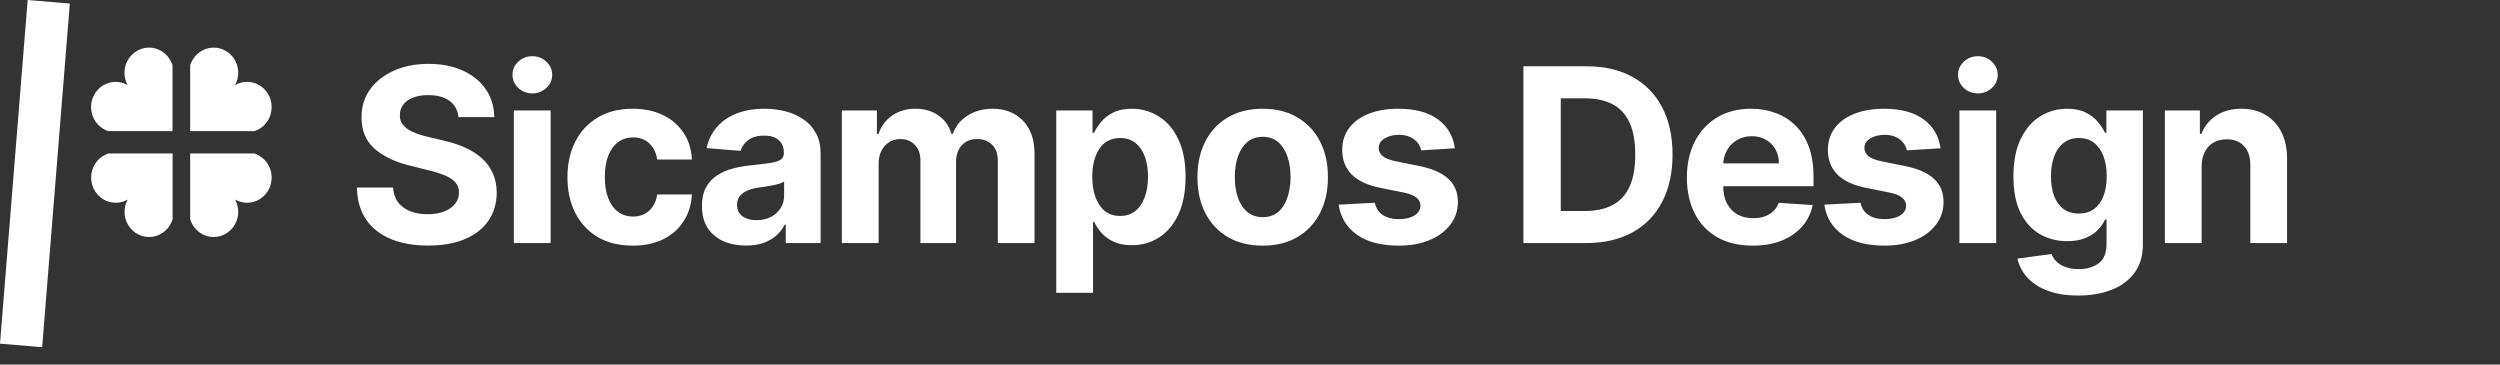 <?xml version="1.0" encoding="UTF-8"?> <svg xmlns="http://www.w3.org/2000/svg" width="144" height="21" viewBox="0 0 144 21" fill="none"><rect x="0" y="0" width="144" height="21" fill="#333333" stroke="none"/><path d="M8.584 2.742C8.002 2.742 7.501 3.106 7.283 3.62C7.212 3.794 7.17 3.989 7.17 4.192C7.17 4.449 7.236 4.692 7.35 4.901C7.146 4.784 6.91 4.716 6.659 4.716C6.46 4.716 6.271 4.76 6.101 4.833C5.595 5.056 5.244 5.57 5.244 6.167C5.244 6.764 5.599 7.278 6.101 7.501C6.148 7.52 6.195 7.54 6.243 7.554H7.075H9.937V4.619V3.765C9.923 3.717 9.904 3.668 9.885 3.62C9.668 3.101 9.166 2.742 8.584 2.742Z" fill="white"></path><path d="M14.649 7.554C14.697 7.54 14.744 7.52 14.791 7.501C15.297 7.278 15.647 6.764 15.647 6.167C15.647 5.57 15.293 5.056 14.791 4.833C14.621 4.76 14.432 4.716 14.233 4.716C13.982 4.716 13.746 4.784 13.542 4.901C13.656 4.692 13.722 4.449 13.722 4.192C13.722 3.989 13.679 3.794 13.608 3.62C13.391 3.101 12.889 2.742 12.307 2.742C11.726 2.742 11.224 3.106 11.007 3.62C10.988 3.668 10.969 3.717 10.954 3.765V7.554H14.649Z" fill="white"></path><path d="M14.791 8.893C14.744 8.874 14.697 8.854 14.649 8.84H10.954V12.629C10.969 12.677 10.988 12.726 11.007 12.774C11.224 13.293 11.726 13.652 12.307 13.652C12.889 13.652 13.391 13.289 13.608 12.774C13.679 12.6 13.722 12.406 13.722 12.202C13.722 11.945 13.656 11.702 13.542 11.494C13.746 11.61 13.982 11.678 14.233 11.678C14.432 11.678 14.621 11.634 14.791 11.562C15.297 11.338 15.647 10.824 15.647 10.227C15.647 9.631 15.293 9.116 14.791 8.893Z" fill="white"></path><path d="M6.247 8.84C6.2 8.854 6.153 8.874 6.105 8.893C5.599 9.116 5.249 9.631 5.249 10.227C5.249 10.824 5.604 11.338 6.105 11.562C6.276 11.634 6.465 11.678 6.664 11.678C6.914 11.678 7.151 11.61 7.354 11.494C7.241 11.702 7.175 11.945 7.175 12.202C7.175 12.406 7.217 12.6 7.288 12.774C7.506 13.293 8.007 13.652 8.589 13.652C9.171 13.652 9.672 13.289 9.89 12.774C9.909 12.726 9.928 12.677 9.942 12.629V8.84H6.247Z" fill="white"></path><path d="M1.594 2.46036e-05L0 19.794L2.428 20L4.022 0.206L1.594 2.46036e-05Z" fill="white"></path><path d="M26.408 6.746C26.369 6.345 26.198 6.034 25.896 5.812C25.595 5.59 25.185 5.479 24.668 5.479C24.317 5.479 24.02 5.528 23.778 5.628C23.537 5.724 23.351 5.858 23.222 6.031C23.096 6.203 23.033 6.398 23.033 6.617C23.026 6.799 23.064 6.959 23.147 7.094C23.233 7.23 23.351 7.348 23.5 7.447C23.649 7.544 23.822 7.628 24.017 7.701C24.213 7.771 24.421 7.83 24.643 7.88L25.558 8.099C26.002 8.198 26.41 8.331 26.781 8.496C27.152 8.662 27.474 8.866 27.746 9.108C28.017 9.35 28.228 9.635 28.377 9.963C28.53 10.291 28.608 10.667 28.611 11.092C28.608 11.715 28.448 12.255 28.134 12.712C27.822 13.166 27.371 13.519 26.781 13.771C26.195 14.02 25.487 14.144 24.658 14.144C23.836 14.144 23.12 14.018 22.511 13.766C21.904 13.514 21.43 13.142 21.089 12.648C20.751 12.151 20.573 11.536 20.557 10.803H22.64C22.663 11.145 22.761 11.43 22.933 11.658C23.109 11.884 23.343 12.055 23.634 12.171C23.929 12.283 24.262 12.339 24.634 12.339C24.998 12.339 25.315 12.287 25.583 12.18C25.855 12.074 26.065 11.927 26.215 11.738C26.364 11.549 26.438 11.332 26.438 11.087C26.438 10.858 26.37 10.666 26.234 10.51C26.102 10.354 25.906 10.222 25.648 10.112C25.392 10.003 25.079 9.903 24.708 9.814L23.599 9.536C22.741 9.327 22.063 9 21.566 8.556C21.069 8.112 20.822 7.514 20.825 6.761C20.822 6.145 20.986 5.606 21.317 5.146C21.652 4.685 22.111 4.325 22.695 4.067C23.278 3.808 23.941 3.679 24.683 3.679C25.439 3.679 26.099 3.808 26.662 4.067C27.229 4.325 27.669 4.685 27.984 5.146C28.299 5.606 28.462 6.14 28.472 6.746H26.408ZM29.599 14V6.364H31.717V14H29.599ZM30.663 5.379C30.348 5.379 30.078 5.275 29.852 5.066C29.631 4.854 29.52 4.6 29.52 4.305C29.52 4.014 29.631 3.763 29.852 3.555C30.078 3.343 30.348 3.237 30.663 3.237C30.978 3.237 31.246 3.343 31.468 3.555C31.694 3.763 31.806 4.014 31.806 4.305C31.806 4.6 31.694 4.854 31.468 5.066C31.246 5.275 30.978 5.379 30.663 5.379ZM36.444 14.149C35.661 14.149 34.989 13.983 34.425 13.652C33.865 13.317 33.434 12.853 33.133 12.26C32.834 11.667 32.685 10.984 32.685 10.212C32.685 9.429 32.836 8.743 33.138 8.153C33.443 7.56 33.875 7.098 34.435 6.766C34.995 6.432 35.661 6.264 36.434 6.264C37.1 6.264 37.683 6.385 38.184 6.627C38.684 6.869 39.08 7.209 39.372 7.646C39.664 8.084 39.824 8.598 39.854 9.188H37.856C37.799 8.806 37.65 8.5 37.408 8.268C37.17 8.032 36.856 7.915 36.469 7.915C36.141 7.915 35.854 8.004 35.608 8.183C35.367 8.359 35.178 8.616 35.042 8.954C34.906 9.292 34.838 9.701 34.838 10.182C34.838 10.669 34.904 11.083 35.037 11.425C35.173 11.766 35.363 12.026 35.608 12.205C35.854 12.384 36.141 12.474 36.469 12.474C36.711 12.474 36.928 12.424 37.12 12.325C37.315 12.225 37.476 12.081 37.602 11.892C37.731 11.7 37.816 11.47 37.856 11.201H39.854C39.821 11.784 39.662 12.298 39.377 12.742C39.095 13.183 38.706 13.528 38.209 13.776C37.712 14.025 37.123 14.149 36.444 14.149ZM42.968 14.144C42.481 14.144 42.046 14.06 41.665 13.891C41.284 13.718 40.983 13.465 40.76 13.13C40.542 12.792 40.432 12.371 40.432 11.867C40.432 11.443 40.51 11.087 40.666 10.798C40.822 10.51 41.034 10.278 41.302 10.102C41.571 9.927 41.876 9.794 42.217 9.705C42.562 9.615 42.923 9.552 43.301 9.516C43.745 9.469 44.103 9.426 44.375 9.386C44.647 9.343 44.844 9.28 44.966 9.197C45.089 9.115 45.15 8.992 45.15 8.83V8.8C45.15 8.485 45.051 8.241 44.852 8.069C44.657 7.897 44.378 7.81 44.017 7.81C43.636 7.81 43.332 7.895 43.107 8.064C42.882 8.23 42.733 8.438 42.66 8.69L40.701 8.531C40.8 8.067 40.996 7.666 41.287 7.328C41.579 6.987 41.955 6.725 42.416 6.543C42.88 6.357 43.417 6.264 44.027 6.264C44.451 6.264 44.857 6.314 45.245 6.413C45.636 6.513 45.982 6.667 46.284 6.876C46.589 7.085 46.829 7.353 47.005 7.681C47.18 8.006 47.268 8.395 47.268 8.849V14H45.26V12.941H45.2C45.077 13.18 44.913 13.39 44.708 13.572C44.502 13.751 44.255 13.892 43.967 13.995C43.679 14.095 43.346 14.144 42.968 14.144ZM43.574 12.682C43.886 12.682 44.161 12.621 44.4 12.499C44.638 12.373 44.825 12.204 44.961 11.992C45.097 11.779 45.165 11.539 45.165 11.271V10.46C45.099 10.503 45.008 10.543 44.892 10.579C44.779 10.613 44.651 10.644 44.509 10.674C44.367 10.7 44.224 10.725 44.081 10.749C43.939 10.768 43.81 10.787 43.694 10.803C43.445 10.84 43.228 10.898 43.042 10.977C42.857 11.057 42.713 11.165 42.61 11.3C42.507 11.433 42.456 11.599 42.456 11.798C42.456 12.086 42.56 12.306 42.769 12.459C42.981 12.608 43.249 12.682 43.574 12.682ZM48.491 14V6.364H50.51V7.711H50.599C50.758 7.263 51.023 6.911 51.395 6.652C51.766 6.393 52.21 6.264 52.727 6.264C53.251 6.264 53.697 6.395 54.065 6.657C54.432 6.915 54.678 7.267 54.8 7.711H54.88C55.036 7.273 55.317 6.924 55.725 6.662C56.136 6.397 56.622 6.264 57.182 6.264C57.894 6.264 58.473 6.491 58.917 6.945C59.364 7.396 59.588 8.036 59.588 8.864V14H57.475V9.282C57.475 8.858 57.362 8.54 57.137 8.327C56.912 8.115 56.63 8.009 56.292 8.009C55.907 8.009 55.607 8.132 55.392 8.377C55.176 8.619 55.069 8.939 55.069 9.337V14H53.016V9.237C53.016 8.863 52.908 8.564 52.692 8.342C52.48 8.12 52.2 8.009 51.852 8.009C51.617 8.009 51.405 8.069 51.216 8.188C51.03 8.304 50.883 8.468 50.773 8.68C50.664 8.889 50.609 9.134 50.609 9.416V14H48.491ZM60.841 16.864V6.364H62.929V7.646H63.023C63.116 7.441 63.25 7.232 63.426 7.02C63.605 6.804 63.837 6.625 64.122 6.483C64.41 6.337 64.768 6.264 65.196 6.264C65.753 6.264 66.266 6.41 66.737 6.702C67.208 6.99 67.584 7.426 67.866 8.009C68.147 8.589 68.288 9.317 68.288 10.192C68.288 11.044 68.151 11.763 67.876 12.349C67.604 12.933 67.233 13.375 66.762 13.677C66.295 13.975 65.771 14.124 65.191 14.124C64.78 14.124 64.43 14.056 64.142 13.921C63.857 13.785 63.623 13.614 63.441 13.408C63.259 13.2 63.12 12.989 63.023 12.777H62.959V16.864H60.841ZM62.914 10.182C62.914 10.636 62.977 11.032 63.103 11.37C63.229 11.708 63.411 11.972 63.65 12.161C63.889 12.346 64.178 12.439 64.52 12.439C64.865 12.439 65.156 12.345 65.395 12.155C65.633 11.963 65.814 11.698 65.937 11.36C66.063 11.019 66.126 10.626 66.126 10.182C66.126 9.741 66.064 9.353 65.942 9.018C65.819 8.684 65.638 8.422 65.4 8.233C65.161 8.044 64.868 7.95 64.52 7.95C64.175 7.95 63.883 8.041 63.645 8.223C63.41 8.405 63.229 8.664 63.103 8.999C62.977 9.333 62.914 9.728 62.914 10.182ZM72.731 14.149C71.958 14.149 71.29 13.985 70.727 13.657C70.167 13.325 69.734 12.865 69.429 12.275C69.124 11.682 68.972 10.994 68.972 10.212C68.972 9.423 69.124 8.733 69.429 8.143C69.734 7.55 70.167 7.089 70.727 6.761C71.29 6.43 71.958 6.264 72.731 6.264C73.503 6.264 74.169 6.43 74.729 6.761C75.293 7.089 75.727 7.55 76.032 8.143C76.337 8.733 76.489 9.423 76.489 10.212C76.489 10.994 76.337 11.682 76.032 12.275C75.727 12.865 75.293 13.325 74.729 13.657C74.169 13.985 73.503 14.149 72.731 14.149ZM72.74 12.508C73.092 12.508 73.385 12.409 73.62 12.21C73.856 12.008 74.033 11.733 74.152 11.385C74.275 11.037 74.336 10.641 74.336 10.197C74.336 9.753 74.275 9.357 74.152 9.009C74.033 8.661 73.856 8.385 73.62 8.183C73.385 7.981 73.092 7.88 72.74 7.88C72.386 7.88 72.088 7.981 71.846 8.183C71.607 8.385 71.426 8.661 71.304 9.009C71.184 9.357 71.125 9.753 71.125 10.197C71.125 10.641 71.184 11.037 71.304 11.385C71.426 11.733 71.607 12.008 71.846 12.21C72.088 12.409 72.386 12.508 72.74 12.508ZM83.8 8.541L81.861 8.661C81.828 8.495 81.757 8.346 81.647 8.213C81.538 8.077 81.394 7.969 81.215 7.89C81.039 7.807 80.829 7.766 80.583 7.766C80.255 7.766 79.978 7.835 79.753 7.974C79.528 8.11 79.415 8.293 79.415 8.521C79.415 8.704 79.488 8.858 79.634 8.984C79.779 9.11 80.03 9.211 80.384 9.287L81.766 9.565C82.509 9.718 83.062 9.963 83.427 10.301C83.792 10.639 83.974 11.083 83.974 11.633C83.974 12.134 83.826 12.573 83.531 12.951C83.24 13.329 82.839 13.624 82.328 13.836C81.821 14.045 81.236 14.149 80.573 14.149C79.562 14.149 78.757 13.939 78.157 13.518C77.561 13.094 77.211 12.517 77.108 11.788L79.191 11.678C79.254 11.986 79.407 12.222 79.649 12.384C79.891 12.543 80.2 12.623 80.578 12.623C80.95 12.623 81.248 12.552 81.473 12.409C81.702 12.263 81.818 12.076 81.821 11.847C81.818 11.655 81.737 11.498 81.578 11.375C81.418 11.249 81.173 11.153 80.842 11.087L79.519 10.823C78.774 10.674 78.218 10.415 77.854 10.048C77.493 9.68 77.312 9.211 77.312 8.641C77.312 8.15 77.445 7.728 77.71 7.373C77.978 7.018 78.354 6.745 78.838 6.553C79.325 6.36 79.895 6.264 80.549 6.264C81.513 6.264 82.272 6.468 82.825 6.876C83.382 7.283 83.707 7.839 83.8 8.541ZM91.357 14H87.748V3.818H91.387C92.411 3.818 93.293 4.022 94.032 4.43C94.771 4.834 95.339 5.416 95.737 6.175C96.138 6.934 96.338 7.842 96.338 8.899C96.338 9.96 96.138 10.871 95.737 11.633C95.339 12.396 94.767 12.981 94.022 13.389C93.279 13.796 92.391 14 91.357 14ZM89.9 12.155H91.267C91.904 12.155 92.439 12.043 92.873 11.818C93.311 11.589 93.639 11.236 93.858 10.758C94.08 10.278 94.191 9.658 94.191 8.899C94.191 8.147 94.08 7.532 93.858 7.055C93.639 6.577 93.312 6.226 92.878 6.001C92.444 5.775 91.909 5.663 91.272 5.663H89.9V12.155ZM100.953 14.149C100.168 14.149 99.492 13.99 98.925 13.672C98.362 13.35 97.927 12.896 97.622 12.31C97.317 11.72 97.165 11.022 97.165 10.217C97.165 9.431 97.317 8.742 97.622 8.148C97.927 7.555 98.357 7.093 98.91 6.761C99.467 6.43 100.12 6.264 100.869 6.264C101.373 6.264 101.842 6.345 102.276 6.508C102.713 6.667 103.095 6.907 103.419 7.229C103.747 7.55 104.003 7.955 104.185 8.442C104.367 8.926 104.458 9.492 104.458 10.142V10.724H98.01V9.411H102.465C102.465 9.106 102.398 8.836 102.266 8.601C102.133 8.366 101.949 8.182 101.714 8.049C101.482 7.913 101.212 7.845 100.904 7.845C100.582 7.845 100.297 7.92 100.049 8.069C99.803 8.215 99.611 8.412 99.472 8.661C99.333 8.906 99.261 9.179 99.258 9.481V10.729C99.258 11.107 99.328 11.433 99.467 11.708C99.609 11.983 99.81 12.195 100.068 12.345C100.327 12.494 100.634 12.568 100.988 12.568C101.224 12.568 101.439 12.535 101.635 12.469C101.83 12.402 101.997 12.303 102.137 12.171C102.276 12.038 102.382 11.876 102.455 11.683L104.414 11.812C104.314 12.283 104.11 12.694 103.802 13.046C103.497 13.393 103.103 13.665 102.619 13.861C102.138 14.053 101.583 14.149 100.953 14.149ZM111.774 8.541L109.835 8.661C109.802 8.495 109.731 8.346 109.621 8.213C109.512 8.077 109.368 7.969 109.189 7.89C109.013 7.807 108.803 7.766 108.558 7.766C108.229 7.766 107.953 7.835 107.727 7.974C107.502 8.11 107.389 8.293 107.389 8.521C107.389 8.704 107.462 8.858 107.608 8.984C107.754 9.11 108.004 9.211 108.359 9.287L109.741 9.565C110.483 9.718 111.037 9.963 111.401 10.301C111.766 10.639 111.948 11.083 111.948 11.633C111.948 12.134 111.801 12.573 111.506 12.951C111.214 13.329 110.813 13.624 110.303 13.836C109.795 14.045 109.21 14.149 108.548 14.149C107.537 14.149 106.731 13.939 106.131 13.518C105.535 13.094 105.185 12.517 105.082 11.788L107.166 11.678C107.228 11.986 107.381 12.222 107.623 12.384C107.865 12.543 108.175 12.623 108.553 12.623C108.924 12.623 109.222 12.552 109.447 12.409C109.676 12.263 109.792 12.076 109.795 11.847C109.792 11.655 109.711 11.498 109.552 11.375C109.393 11.249 109.148 11.153 108.816 11.087L107.494 10.823C106.748 10.674 106.193 10.415 105.828 10.048C105.467 9.68 105.286 9.211 105.286 8.641C105.286 8.15 105.419 7.728 105.684 7.373C105.952 7.018 106.329 6.745 106.813 6.553C107.3 6.36 107.87 6.264 108.523 6.264C109.487 6.264 110.246 6.468 110.8 6.876C111.357 7.283 111.681 7.839 111.774 8.541ZM112.862 14V6.364H114.98V14H112.862ZM113.926 5.379C113.611 5.379 113.341 5.275 113.115 5.066C112.893 4.854 112.782 4.6 112.782 4.305C112.782 4.014 112.893 3.763 113.115 3.555C113.341 3.343 113.611 3.237 113.926 3.237C114.241 3.237 114.509 3.343 114.731 3.555C114.957 3.763 115.069 4.014 115.069 4.305C115.069 4.6 114.957 4.854 114.731 5.066C114.509 5.275 114.241 5.379 113.926 5.379ZM119.697 17.023C119.011 17.023 118.422 16.928 117.932 16.739C117.444 16.554 117.057 16.3 116.768 15.979C116.48 15.657 116.293 15.296 116.207 14.895L118.165 14.631C118.225 14.784 118.319 14.926 118.449 15.059C118.578 15.191 118.749 15.298 118.961 15.377C119.176 15.46 119.438 15.501 119.746 15.501C120.207 15.501 120.587 15.389 120.885 15.163C121.186 14.941 121.337 14.568 121.337 14.045V12.648H121.248C121.155 12.86 121.016 13.06 120.83 13.249C120.645 13.438 120.406 13.592 120.114 13.712C119.823 13.831 119.475 13.891 119.07 13.891C118.497 13.891 117.975 13.758 117.504 13.493C117.037 13.224 116.664 12.815 116.386 12.265C116.11 11.711 115.973 11.012 115.973 10.167C115.973 9.302 116.114 8.579 116.395 7.999C116.677 7.419 117.052 6.985 117.519 6.697C117.99 6.408 118.505 6.264 119.065 6.264C119.493 6.264 119.851 6.337 120.139 6.483C120.427 6.625 120.659 6.804 120.835 7.02C121.014 7.232 121.152 7.441 121.248 7.646H121.327V6.364H123.43V14.075C123.43 14.724 123.271 15.268 122.953 15.705C122.635 16.143 122.194 16.471 121.631 16.69C121.07 16.912 120.426 17.023 119.697 17.023ZM119.741 12.3C120.083 12.3 120.371 12.215 120.606 12.046C120.845 11.874 121.027 11.629 121.153 11.31C121.283 10.989 121.347 10.604 121.347 10.157C121.347 9.71 121.284 9.322 121.158 8.994C121.032 8.662 120.85 8.405 120.611 8.223C120.373 8.041 120.083 7.95 119.741 7.95C119.393 7.95 119.1 8.044 118.861 8.233C118.623 8.419 118.442 8.677 118.319 9.009C118.197 9.34 118.136 9.723 118.136 10.157C118.136 10.598 118.197 10.979 118.319 11.3C118.445 11.619 118.626 11.866 118.861 12.041C119.1 12.213 119.393 12.3 119.741 12.3ZM126.814 9.585V14H124.696V6.364H126.714V7.711H126.804C126.973 7.267 127.256 6.915 127.654 6.657C128.051 6.395 128.534 6.264 129.1 6.264C129.631 6.264 130.093 6.38 130.488 6.612C130.882 6.844 131.189 7.176 131.407 7.607C131.626 8.034 131.735 8.545 131.735 9.138V14H129.618V9.516C129.621 9.048 129.502 8.684 129.26 8.422C129.018 8.157 128.685 8.024 128.26 8.024C127.975 8.024 127.723 8.085 127.505 8.208C127.289 8.331 127.12 8.51 126.997 8.745C126.878 8.977 126.817 9.257 126.814 9.585Z" fill="white"></path></svg> 